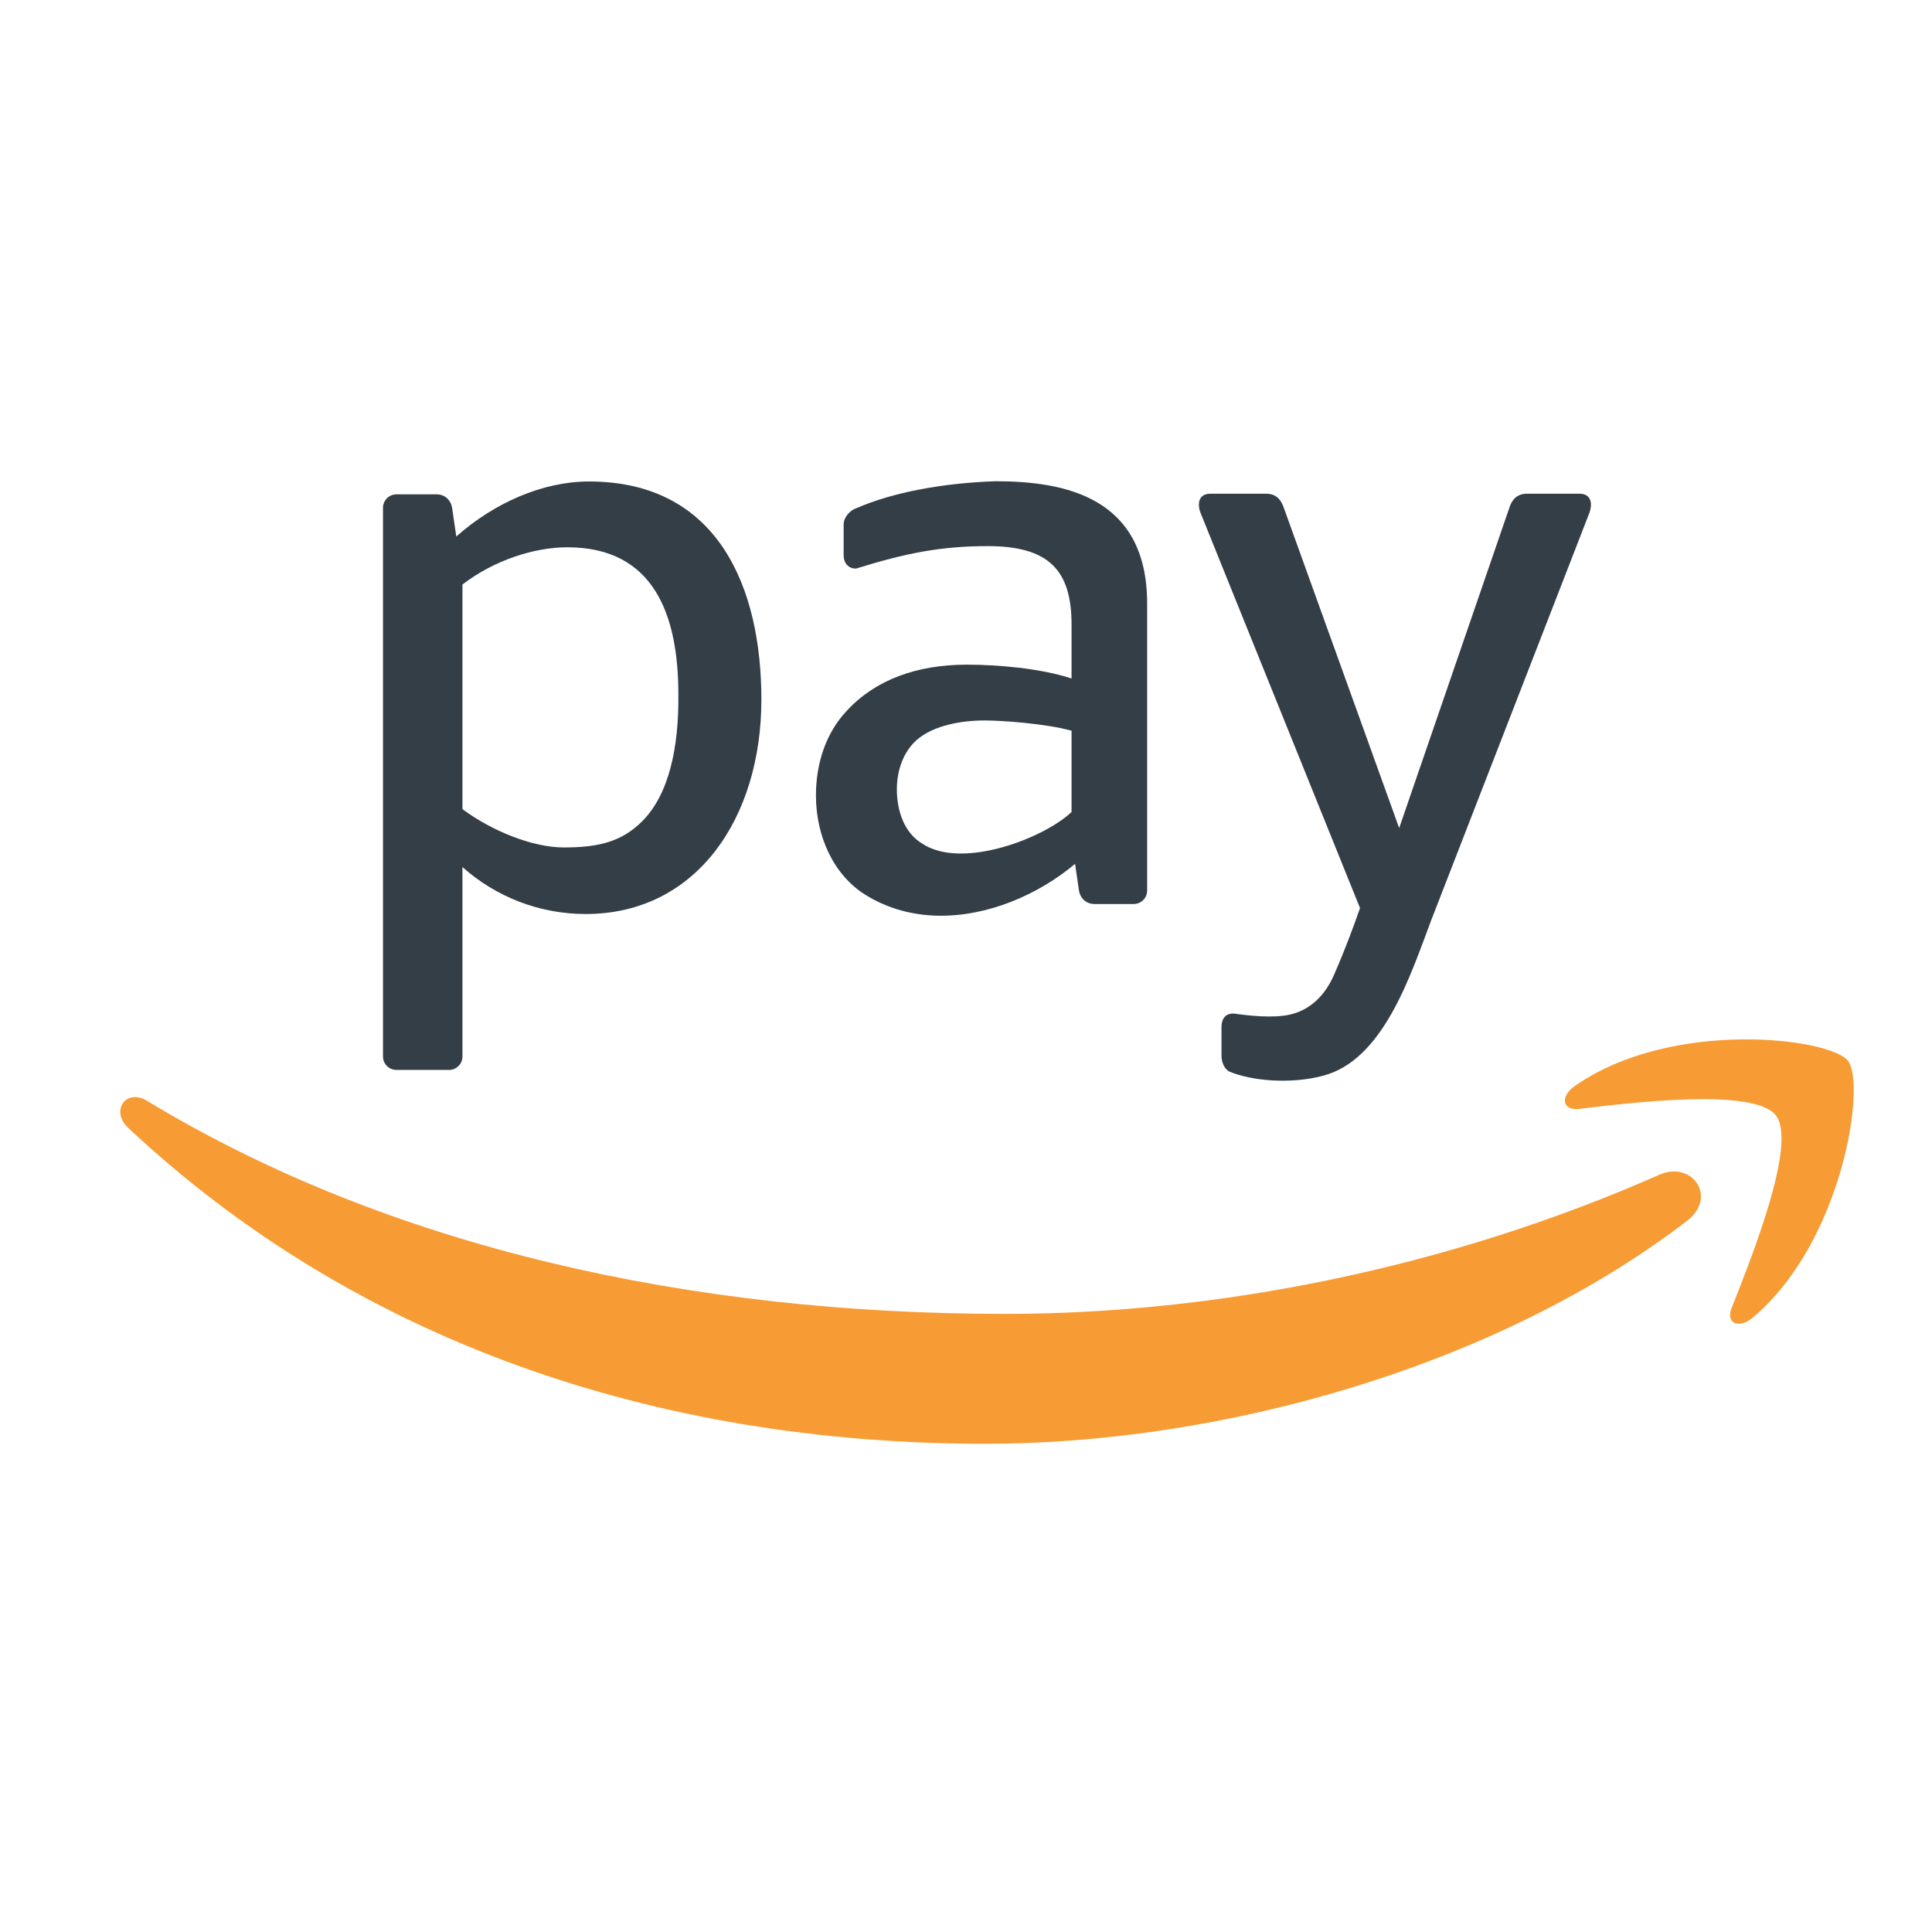 <?xml version="1.0" encoding="utf-8"?>
<svg xmlns="http://www.w3.org/2000/svg" fill="none" height="100%" overflow="visible" preserveAspectRatio="none" style="display: block;" viewBox="0 0 33 33" width="100%">
<g id="amazon-pay-logo-19613 2">
<g id="Group">
<path d="M10.06 8.224C9.269 8.224 8.439 8.591 7.794 9.164L7.722 8.673C7.703 8.549 7.604 8.444 7.459 8.444H6.771C6.645 8.444 6.542 8.547 6.542 8.673C6.542 11.797 6.542 14.922 6.542 18.047C6.542 18.173 6.645 18.275 6.771 18.275H7.671C7.796 18.275 7.899 18.172 7.899 18.047V14.81C8.47 15.319 9.212 15.612 10.005 15.612C11.89 15.612 13.005 13.98 13.005 11.948C13.005 10.05 12.276 8.224 10.06 8.224ZM10.961 14.036C10.61 14.381 10.219 14.475 9.629 14.475C9.104 14.475 8.414 14.202 7.899 13.821V9.984C8.435 9.572 9.12 9.348 9.691 9.348C11.181 9.348 11.587 10.52 11.587 11.862C11.596 12.767 11.429 13.574 10.961 14.036Z" fill="#333E47" id="Vector"/>
<path d="M19.594 15.213C19.594 15.338 19.491 15.441 19.365 15.441H18.693C18.548 15.441 18.449 15.336 18.43 15.213L18.363 14.755C18.054 15.016 17.675 15.246 17.264 15.406C16.474 15.713 15.563 15.764 14.791 15.29C14.233 14.947 13.937 14.277 13.937 13.586C13.937 13.051 14.102 12.521 14.467 12.137C14.954 11.611 15.661 11.353 16.514 11.353C17.029 11.353 17.766 11.413 18.303 11.589V10.669C18.303 9.733 17.909 9.328 16.87 9.328C16.076 9.328 15.469 9.448 14.624 9.711C14.489 9.716 14.41 9.613 14.41 9.487V8.962C14.41 8.836 14.517 8.714 14.634 8.678C15.237 8.414 16.092 8.251 17.001 8.22C18.186 8.22 19.594 8.487 19.594 10.31V15.213H19.594ZM18.303 13.869V12.481C17.852 12.357 17.106 12.306 16.818 12.306C16.362 12.306 15.862 12.414 15.601 12.695C15.407 12.901 15.319 13.196 15.319 13.482C15.319 13.851 15.446 14.222 15.745 14.405C16.092 14.64 16.63 14.612 17.135 14.468C17.62 14.331 18.077 14.086 18.303 13.869Z" fill="#333E47" id="Vector_2"/>
<path d="M20.864 18.035C20.864 17.865 20.864 17.712 20.864 17.542C20.864 17.401 20.933 17.304 21.08 17.313C21.353 17.352 21.74 17.391 22.015 17.334C22.374 17.259 22.631 17.005 22.784 16.656C22.998 16.166 23.14 15.77 23.23 15.51L20.506 8.76C20.459 8.646 20.446 8.433 20.675 8.433H21.627C21.809 8.433 21.883 8.549 21.924 8.661L23.899 14.144L25.785 8.661C25.823 8.549 25.901 8.433 26.081 8.433H26.979C27.206 8.433 27.193 8.645 27.148 8.76L24.445 15.721C24.095 16.647 23.629 18.123 22.58 18.379C22.054 18.517 21.39 18.467 21 18.304C20.902 18.255 20.864 18.123 20.864 18.035Z" fill="#333E47" id="Vector_3"/>
<path d="M29.73 17.754C28.809 17.767 27.721 17.973 26.896 18.552C26.642 18.729 26.686 18.974 26.97 18.941C27.898 18.83 29.962 18.579 30.332 19.051C30.702 19.523 29.922 21.469 29.578 22.34C29.471 22.599 29.697 22.707 29.935 22.509C31.478 21.217 31.879 18.506 31.563 18.116C31.405 17.921 30.651 17.741 29.73 17.754Z" fill="#F79C34" id="Vector_4"/>
<path d="M2.267 18.741C2.052 18.771 1.959 19.044 2.184 19.26C6.05 22.886 11.158 24.661 16.83 24.661C20.876 24.661 25.573 23.341 28.815 20.854C29.351 20.44 28.894 19.82 28.344 20.065C24.709 21.669 20.761 22.442 17.168 22.442C11.842 22.442 6.686 21.33 2.515 18.805C2.424 18.749 2.338 18.731 2.267 18.741Z" fill="#F79C34" id="Vector_5"/>
</g>
</g>
</svg>